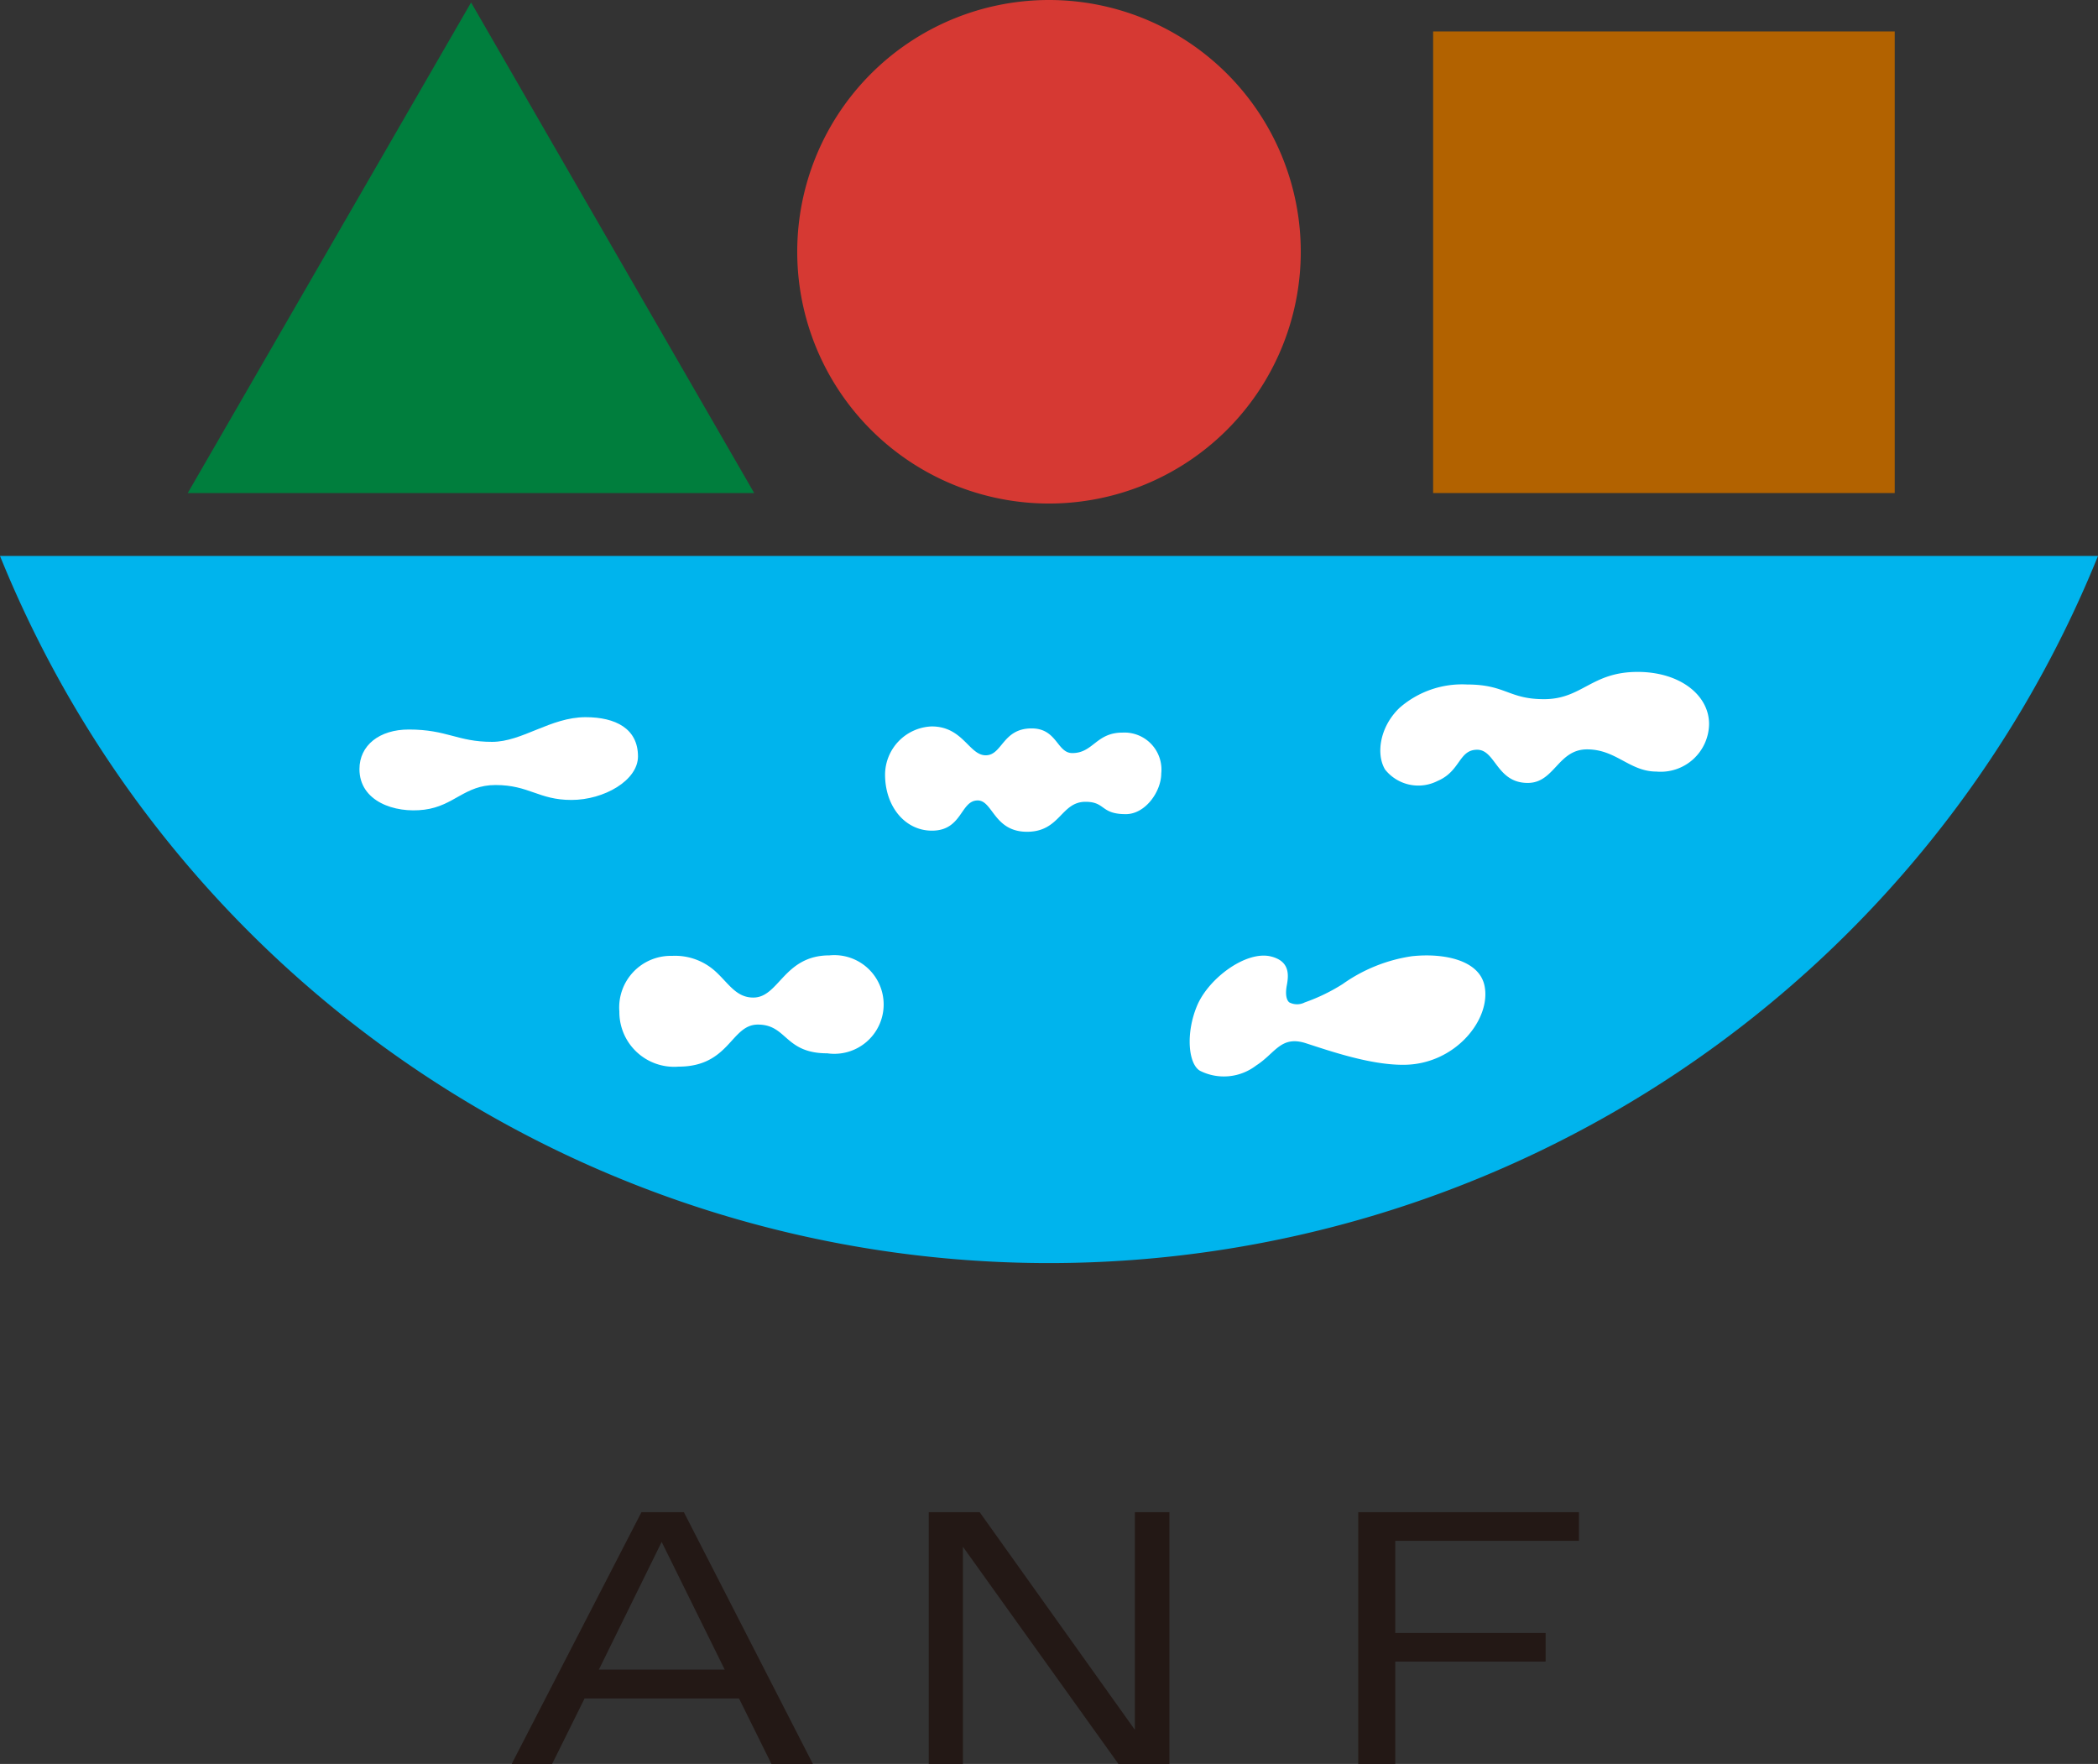 <svg xmlns="http://www.w3.org/2000/svg" viewBox="0 0 170.08 143"><rect x="0" y="0" width="170.08" height="143" fill="#333333" stroke="none"/><defs><style>.cls-1{fill:#007e3d;}.cls-2{fill:#b26200;}.cls-3{fill:#d63933;}.cls-4{fill:#00b4ed;}.cls-5{fill:#fff;}.cls-6{fill:#231815;}</style></defs><g id="レイヤー_2" data-name="レイヤー 2"><g id="レイヤー_1-2" data-name="レイヤー 1"><polygon class="cls-1" points="15.22 39.97 38.19 0.2 61.14 39.97 15.22 39.97"/><rect class="cls-2" x="116.18" y="2.55" width="37.42" height="37.42"/><path class="cls-3" d="M105.45,20.41A20.41,20.41,0,1,1,85,0,20.41,20.41,0,0,1,105.45,20.41Z"/><path class="cls-4" d="M0,45.07a91.74,91.74,0,0,0,170.08,0Z"/><path class="cls-5" d="M51.72,61.32c0-2.25-1.81-3.18-4.25-3.18-2.84,0-5.13,2-7.58,2-2.82,0-3.63-1-6.75-1-2.38,0-4,1.28-4,3.21,0,2.6,2.83,3.6,5.26,3.29s3.26-2,5.77-2c2.73,0,3.49,1.21,6.15,1.21S51.72,63.26,51.72,61.32Z"/><path class="cls-5" d="M94.14,62.7A3,3,0,0,0,91,59.39c-2.15,0-2.37,1.66-4.07,1.66-1.25,0-1.23-2-3.3-2-2.36,0-2.37,2.18-3.72,2.18s-1.84-2.34-4.38-2.34a3.93,3.93,0,0,0-3.78,3.9c0,2.58,1.61,4.55,3.8,4.55,2.47,0,2.3-2.45,3.71-2.45,1.23,0,1.31,2.54,4,2.54S86,65,88,65c1.64,0,1.2,1,3.27,1C92.86,66,94.14,64.16,94.14,62.7Z"/><path class="cls-5" d="M138.55,58.69c0-2.33-2.35-4.22-5.79-4.22-3.76,0-4.49,2.21-7.59,2.21-2.88,0-3.1-1.19-6.25-1.19a7.69,7.69,0,0,0-5.47,1.9c-1.63,1.57-1.9,3.79-1.16,5a3.44,3.44,0,0,0,4.25.92c1.87-.79,1.71-2.53,3.21-2.53s1.57,2.69,4.1,2.69c2.18,0,2.44-2.72,4.81-2.72s3.44,1.8,5.63,1.8A3.92,3.92,0,0,0,138.55,58.69Z"/><path class="cls-5" d="M120.35,79.93c-.42-2.11-3.32-2.69-5.9-2.41a12.94,12.94,0,0,0-5.61,2.26,15,15,0,0,1-3.06,1.48,1.36,1.36,0,0,1-1.26,0c-.18-.14-.36-.54-.2-1.39s.24-1.95-1.28-2.33c-2-.5-5.06,1.75-6,4s-.7,4.74.25,5.27a4.3,4.3,0,0,0,4.54-.43c1.57-1,2-2.47,4.06-1.8s5.2,1.74,7.83,1.74C117.93,86.35,120.9,82.65,120.35,79.93Z"/><path class="cls-5" d="M61.07,80.87c-1.4,0-2-1.15-3.08-2.13a4.86,4.86,0,0,0-3.51-1.25A4.18,4.18,0,0,0,50.21,82,4.44,4.44,0,0,0,55,86.47c4.16,0,4.24-3.41,6.44-3.41,2.38,0,2.15,2.33,5.63,2.33a4,4,0,1,0,.17-7.94C63.54,77.45,63.16,80.87,61.07,80.87Z"/><path class="cls-6" d="M62.54,143l-2.63-5.31H47.39L44.76,143H41.48L52,122.59h3.44L65.9,143Zm-8.9-18-5.09,10.35h10.2Z"/><path class="cls-6" d="M90.67,143,78.06,125.39V143H75.29V122.59h4.13L92,140.23V122.59H94.8V143Z"/><path class="cls-6" d="M113.11,124.91v7.47H125.3v2.32H113.11V143h-3V122.59H128v2.32Z"/></g></g></svg>